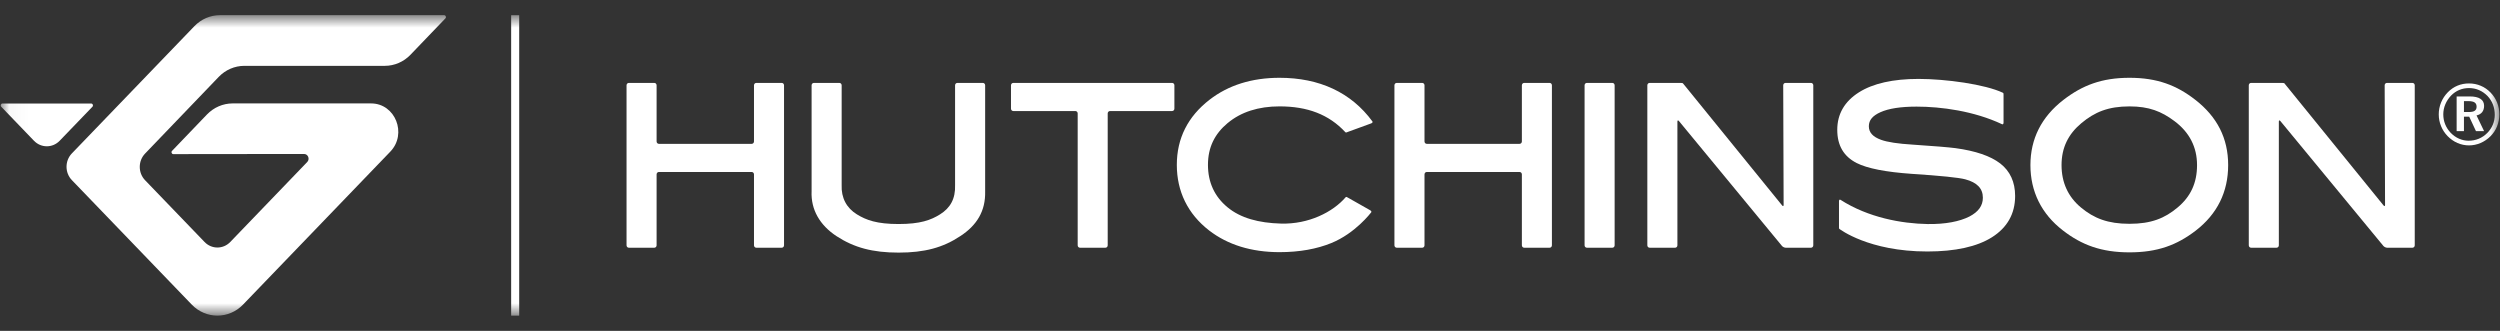 <svg width="136" height="18" viewBox="0 0 136 18" fill="none" xmlns="http://www.w3.org/2000/svg">
<rect x="0" y="0" width="136" height="18" fill="#333333" stroke="none"/>
<g clip-path="url(#clip0_1526_56067)">
<mask id="mask0_1526_56067" style="mask-type:luminance" maskUnits="userSpaceOnUse" x="0" y="0" width="136" height="18">
<path d="M135.962 0.824H0.037V17.17H135.962V0.824Z" fill="white"/>
</mask>
<g mask="url(#mask0_1526_56067)">
<path d="M134.039 5.501V6.094H134.3C134.449 6.094 134.557 6.072 134.624 6.026C134.694 5.98 134.727 5.906 134.727 5.806C134.727 5.701 134.693 5.624 134.621 5.574C134.549 5.526 134.437 5.501 134.281 5.501L134.039 5.501ZM133.641 5.246H134.353C134.609 5.246 134.805 5.29 134.937 5.376C135.069 5.462 135.135 5.591 135.135 5.759C135.135 5.896 135.099 6.011 135.029 6.101C134.957 6.191 134.856 6.25 134.723 6.279L135.135 7.135H134.693L134.325 6.346H134.039V7.135H133.641V5.246ZM134.315 4.791C134.124 4.791 133.948 4.825 133.783 4.894C133.617 4.963 133.471 5.065 133.339 5.199C133.203 5.341 133.098 5.501 133.025 5.676C132.951 5.852 132.915 6.034 132.915 6.224C132.915 6.413 132.949 6.593 133.019 6.765C133.089 6.936 133.189 7.091 133.32 7.227C133.453 7.365 133.605 7.471 133.773 7.545C133.943 7.619 134.115 7.655 134.293 7.655C134.485 7.655 134.667 7.62 134.84 7.549C135.013 7.478 135.168 7.374 135.305 7.236C135.437 7.105 135.538 6.955 135.609 6.785C135.681 6.615 135.716 6.436 135.716 6.246C135.716 6.045 135.682 5.857 135.615 5.685C135.549 5.511 135.448 5.356 135.317 5.218C135.178 5.079 135.025 4.972 134.856 4.9C134.687 4.827 134.507 4.791 134.315 4.791ZM134.314 4.539C134.539 4.539 134.755 4.581 134.955 4.667C135.157 4.751 135.336 4.876 135.493 5.041C135.645 5.199 135.763 5.38 135.843 5.58C135.923 5.782 135.963 5.994 135.963 6.221C135.963 6.448 135.921 6.671 135.839 6.874C135.757 7.079 135.637 7.258 135.479 7.415C135.319 7.574 135.139 7.696 134.938 7.781C134.739 7.866 134.531 7.909 134.314 7.909C134.097 7.909 133.885 7.865 133.684 7.778C133.483 7.689 133.304 7.564 133.146 7.401C132.991 7.24 132.872 7.058 132.791 6.856C132.709 6.655 132.668 6.442 132.668 6.221C132.668 6 132.71 5.782 132.795 5.574C132.881 5.366 133.004 5.181 133.164 5.017C133.319 4.859 133.493 4.74 133.686 4.66C133.881 4.578 134.09 4.539 134.314 4.539Z" fill="white"/>
<path d="M41.017 7.696C41.017 7.767 40.961 7.825 40.893 7.825H35.843C35.775 7.825 35.719 7.767 35.719 7.696V4.639C35.719 4.568 35.663 4.51 35.595 4.51H34.208C34.14 4.51 34.084 4.568 34.084 4.639V13.347C34.084 13.418 34.14 13.476 34.208 13.476H35.595C35.663 13.476 35.719 13.418 35.719 13.347V9.485C35.719 9.414 35.775 9.356 35.843 9.356H40.893C40.961 9.356 41.017 9.414 41.017 9.485V13.347C41.017 13.418 41.073 13.476 41.141 13.476H42.527C42.595 13.476 42.651 13.418 42.651 13.347V4.639C42.651 4.568 42.596 4.51 42.527 4.51H41.141C41.073 4.51 41.017 4.568 41.017 4.639V7.696Z" fill="white"/>
<path d="M51.956 10.058C51.984 10.82 51.69 11.315 51.142 11.659C50.638 11.975 50.06 12.187 48.882 12.187C47.705 12.187 47.123 11.975 46.612 11.659C46.056 11.315 45.756 10.768 45.786 10.058V4.639C45.786 4.568 45.73 4.51 45.662 4.51H44.275C44.207 4.51 44.151 4.568 44.151 4.639V10.408C44.107 11.411 44.605 12.252 45.501 12.843C46.464 13.473 47.474 13.742 48.883 13.742C50.292 13.742 51.299 13.472 52.242 12.843C53.138 12.261 53.62 11.482 53.592 10.408V4.639C53.592 4.568 53.537 4.51 53.468 4.51H52.08C52.012 4.51 51.956 4.568 51.956 4.639L51.956 10.058Z" fill="white"/>
<path d="M63.888 4.639C63.888 4.568 63.833 4.51 63.764 4.51H55.122C55.054 4.51 54.998 4.568 54.998 4.639V5.912C54.998 5.983 55.054 6.041 55.122 6.041H58.502C58.57 6.041 58.626 6.099 58.626 6.17V13.347C58.626 13.418 58.681 13.476 58.749 13.476H60.136C60.204 13.476 60.259 13.418 60.259 13.347V6.17C60.259 6.099 60.315 6.041 60.383 6.041H63.764C63.832 6.041 63.887 5.983 63.887 5.912V4.639H63.888Z" fill="white"/>
<path d="M66.789 6.692C67.509 6.092 68.457 5.787 69.606 5.787C71.127 5.787 72.291 6.226 73.187 7.191C73.221 7.227 73.263 7.198 73.327 7.174L74.591 6.713C74.655 6.689 74.686 6.642 74.661 6.608C73.499 5.025 71.772 4.232 69.606 4.232C68.101 4.232 66.821 4.634 65.799 5.426C64.618 6.338 64.019 7.53 64.019 8.968C64.019 10.407 64.61 11.633 65.775 12.536C66.789 13.319 68.078 13.717 69.606 13.717C70.695 13.717 71.641 13.542 72.427 13.221C73.733 12.688 74.571 11.578 74.596 11.549C74.621 11.52 74.591 11.468 74.531 11.434L73.341 10.76C73.281 10.726 73.237 10.69 73.203 10.73C72.511 11.536 71.194 12.205 69.689 12.163C68.469 12.129 67.489 11.864 66.777 11.276C66.07 10.694 65.713 9.917 65.713 8.968C65.713 8.02 66.074 7.286 66.787 6.692" fill="white"/>
<path d="M82.79 7.696C82.79 7.767 82.735 7.825 82.666 7.825H77.617C77.548 7.825 77.493 7.767 77.493 7.696V4.639C77.493 4.568 77.437 4.51 77.369 4.51H75.982C75.913 4.51 75.857 4.568 75.857 4.639V13.347C75.857 13.418 75.913 13.476 75.982 13.476H77.369C77.437 13.476 77.493 13.418 77.493 13.347V9.485C77.493 9.414 77.548 9.356 77.617 9.356H82.666C82.735 9.356 82.79 9.414 82.79 9.485V13.347C82.79 13.418 82.846 13.476 82.914 13.476H84.3C84.369 13.476 84.424 13.418 84.424 13.347V4.639C84.424 4.568 84.369 4.51 84.3 4.51H82.914C82.846 4.51 82.79 4.568 82.79 4.639V7.696Z" fill="white"/>
<path d="M86.201 13.347C86.201 13.418 86.257 13.476 86.325 13.476H87.712C87.781 13.476 87.836 13.418 87.836 13.347V4.639C87.836 4.568 87.781 4.51 87.712 4.51H86.325C86.257 4.51 86.201 4.568 86.201 4.639V13.347Z" fill="white"/>
<path d="M97.029 11.148C97.029 11.219 96.994 11.232 96.95 11.178L91.643 4.645C91.599 4.592 91.557 4.538 91.547 4.528C91.539 4.518 91.476 4.51 91.408 4.51H89.74C89.671 4.51 89.615 4.568 89.615 4.639V13.347C89.615 13.418 89.671 13.476 89.74 13.476H91.128C91.196 13.476 91.251 13.418 91.251 13.347V6.614C91.251 6.543 91.288 6.529 91.333 6.583L96.938 13.378C96.982 13.432 97.075 13.476 97.143 13.476H98.519C98.587 13.476 98.643 13.418 98.643 13.347V4.639C98.643 4.568 98.587 4.51 98.519 4.51H97.131C97.062 4.51 97.007 4.568 97.007 4.639L97.029 11.148Z" fill="white"/>
<path d="M118.467 11.283C117.764 11.875 117.026 12.175 115.845 12.175C114.664 12.175 113.913 11.877 113.205 11.289C112.504 10.707 112.148 9.93 112.148 8.982C112.148 8.034 112.512 7.297 113.229 6.699C113.953 6.095 114.688 5.788 115.845 5.788C116.904 5.788 117.582 6.057 118.29 6.588C119.106 7.197 119.519 8.002 119.519 8.982C119.519 9.961 119.166 10.697 118.467 11.283ZM119.435 5.438C118.413 4.638 117.351 4.232 115.845 4.232C114.339 4.232 113.282 4.638 112.245 5.438C111.057 6.359 110.455 7.551 110.455 8.981C110.455 10.412 111.049 11.633 112.222 12.536C113.244 13.328 114.318 13.728 115.845 13.728C117.372 13.728 118.425 13.331 119.446 12.547C120.618 11.644 121.212 10.443 121.212 8.981C121.212 7.519 120.614 6.359 119.435 5.438Z" fill="white"/>
<path d="M129.85 4.51C129.781 4.51 129.726 4.568 129.726 4.639L129.747 11.148C129.747 11.219 129.712 11.232 129.667 11.178L124.362 4.645C124.319 4.592 124.275 4.538 124.267 4.528C124.257 4.518 124.194 4.51 124.126 4.51H122.458C122.389 4.51 122.334 4.568 122.334 4.639V13.347C122.334 13.418 122.39 13.476 122.458 13.476H123.845C123.914 13.476 123.969 13.418 123.969 13.347V6.614C123.969 6.543 124.006 6.529 124.051 6.583L129.655 13.378C129.7 13.432 129.792 13.476 129.861 13.476H131.237C131.306 13.476 131.362 13.418 131.362 13.347V4.639C131.362 4.568 131.306 4.51 131.237 4.51H129.85Z" fill="white"/>
<path d="M108.809 8.89C108.284 8.486 107.469 8.208 106.384 8.06C106.005 8.011 105.237 7.947 104.04 7.867C103.252 7.819 102.678 7.732 102.334 7.607C101.884 7.446 101.665 7.205 101.665 6.869C101.665 6.533 101.871 6.295 102.296 6.104C102.743 5.902 103.404 5.8 104.259 5.8C105.59 5.8 107.384 6.037 108.915 6.759C108.959 6.779 108.993 6.74 108.993 6.669V5.192C108.993 5.121 108.998 5.066 108.961 5.048C107.987 4.584 105.837 4.293 104.365 4.293C102.983 4.293 101.893 4.538 101.127 5.022C100.344 5.517 99.947 6.203 99.947 7.062C99.947 7.92 100.302 8.51 100.999 8.867C101.578 9.162 102.589 9.36 104.005 9.458C105.583 9.561 106.56 9.661 106.911 9.755C107.556 9.928 107.868 10.255 107.868 10.757C107.868 11.188 107.629 11.522 107.138 11.778C106.605 12.049 105.831 12.203 104.861 12.188C103.448 12.165 101.625 11.834 100.126 10.871C100.079 10.841 100.041 10.871 100.041 10.943V12.31C100.041 12.381 100.035 12.444 100.066 12.455C100.081 12.461 101.643 13.681 104.849 13.681C106.365 13.681 107.548 13.421 108.365 12.905C109.199 12.377 109.623 11.623 109.623 10.66C109.623 9.901 109.347 9.306 108.81 8.89" fill="white"/>
<path d="M28.244 0.826H27.807V17.171H28.244V0.826Z" fill="white"/>
<path d="M4.959 5.631H0.136C0.048 5.631 0.004 5.742 0.066 5.806L1.849 7.658C2.235 8.058 2.86 8.058 3.245 7.658L5.029 5.806C5.091 5.741 5.047 5.631 4.959 5.631Z" fill="white"/>
<path d="M3.908 9.797L10.431 16.57C11.202 17.37 12.451 17.37 13.222 16.57L21.232 8.25C22.164 7.282 21.504 5.626 20.186 5.626H12.656C12.132 5.626 11.629 5.843 11.258 6.229L9.358 8.209C9.296 8.273 9.34 8.384 9.428 8.384L16.539 8.376C16.759 8.376 16.869 8.651 16.714 8.813L12.525 13.165C12.139 13.565 11.514 13.565 11.129 13.165L7.892 9.804C7.507 9.404 7.507 8.757 7.891 8.356L11.896 4.185C12.266 3.799 12.769 3.582 13.293 3.582H20.932C21.456 3.582 21.96 3.365 22.33 2.979L24.23 0.999C24.292 0.935 24.248 0.824 24.16 0.824H11.97C11.446 0.824 10.944 1.04 10.574 1.425L3.908 8.347C3.523 8.748 3.523 9.397 3.908 9.797Z" fill="white"/>
</g>
</g>
<defs>
<clipPath id="clip0_1526_56067">
<rect width="136" height="18" fill="white"/>
</clipPath>
</defs>
</svg>
